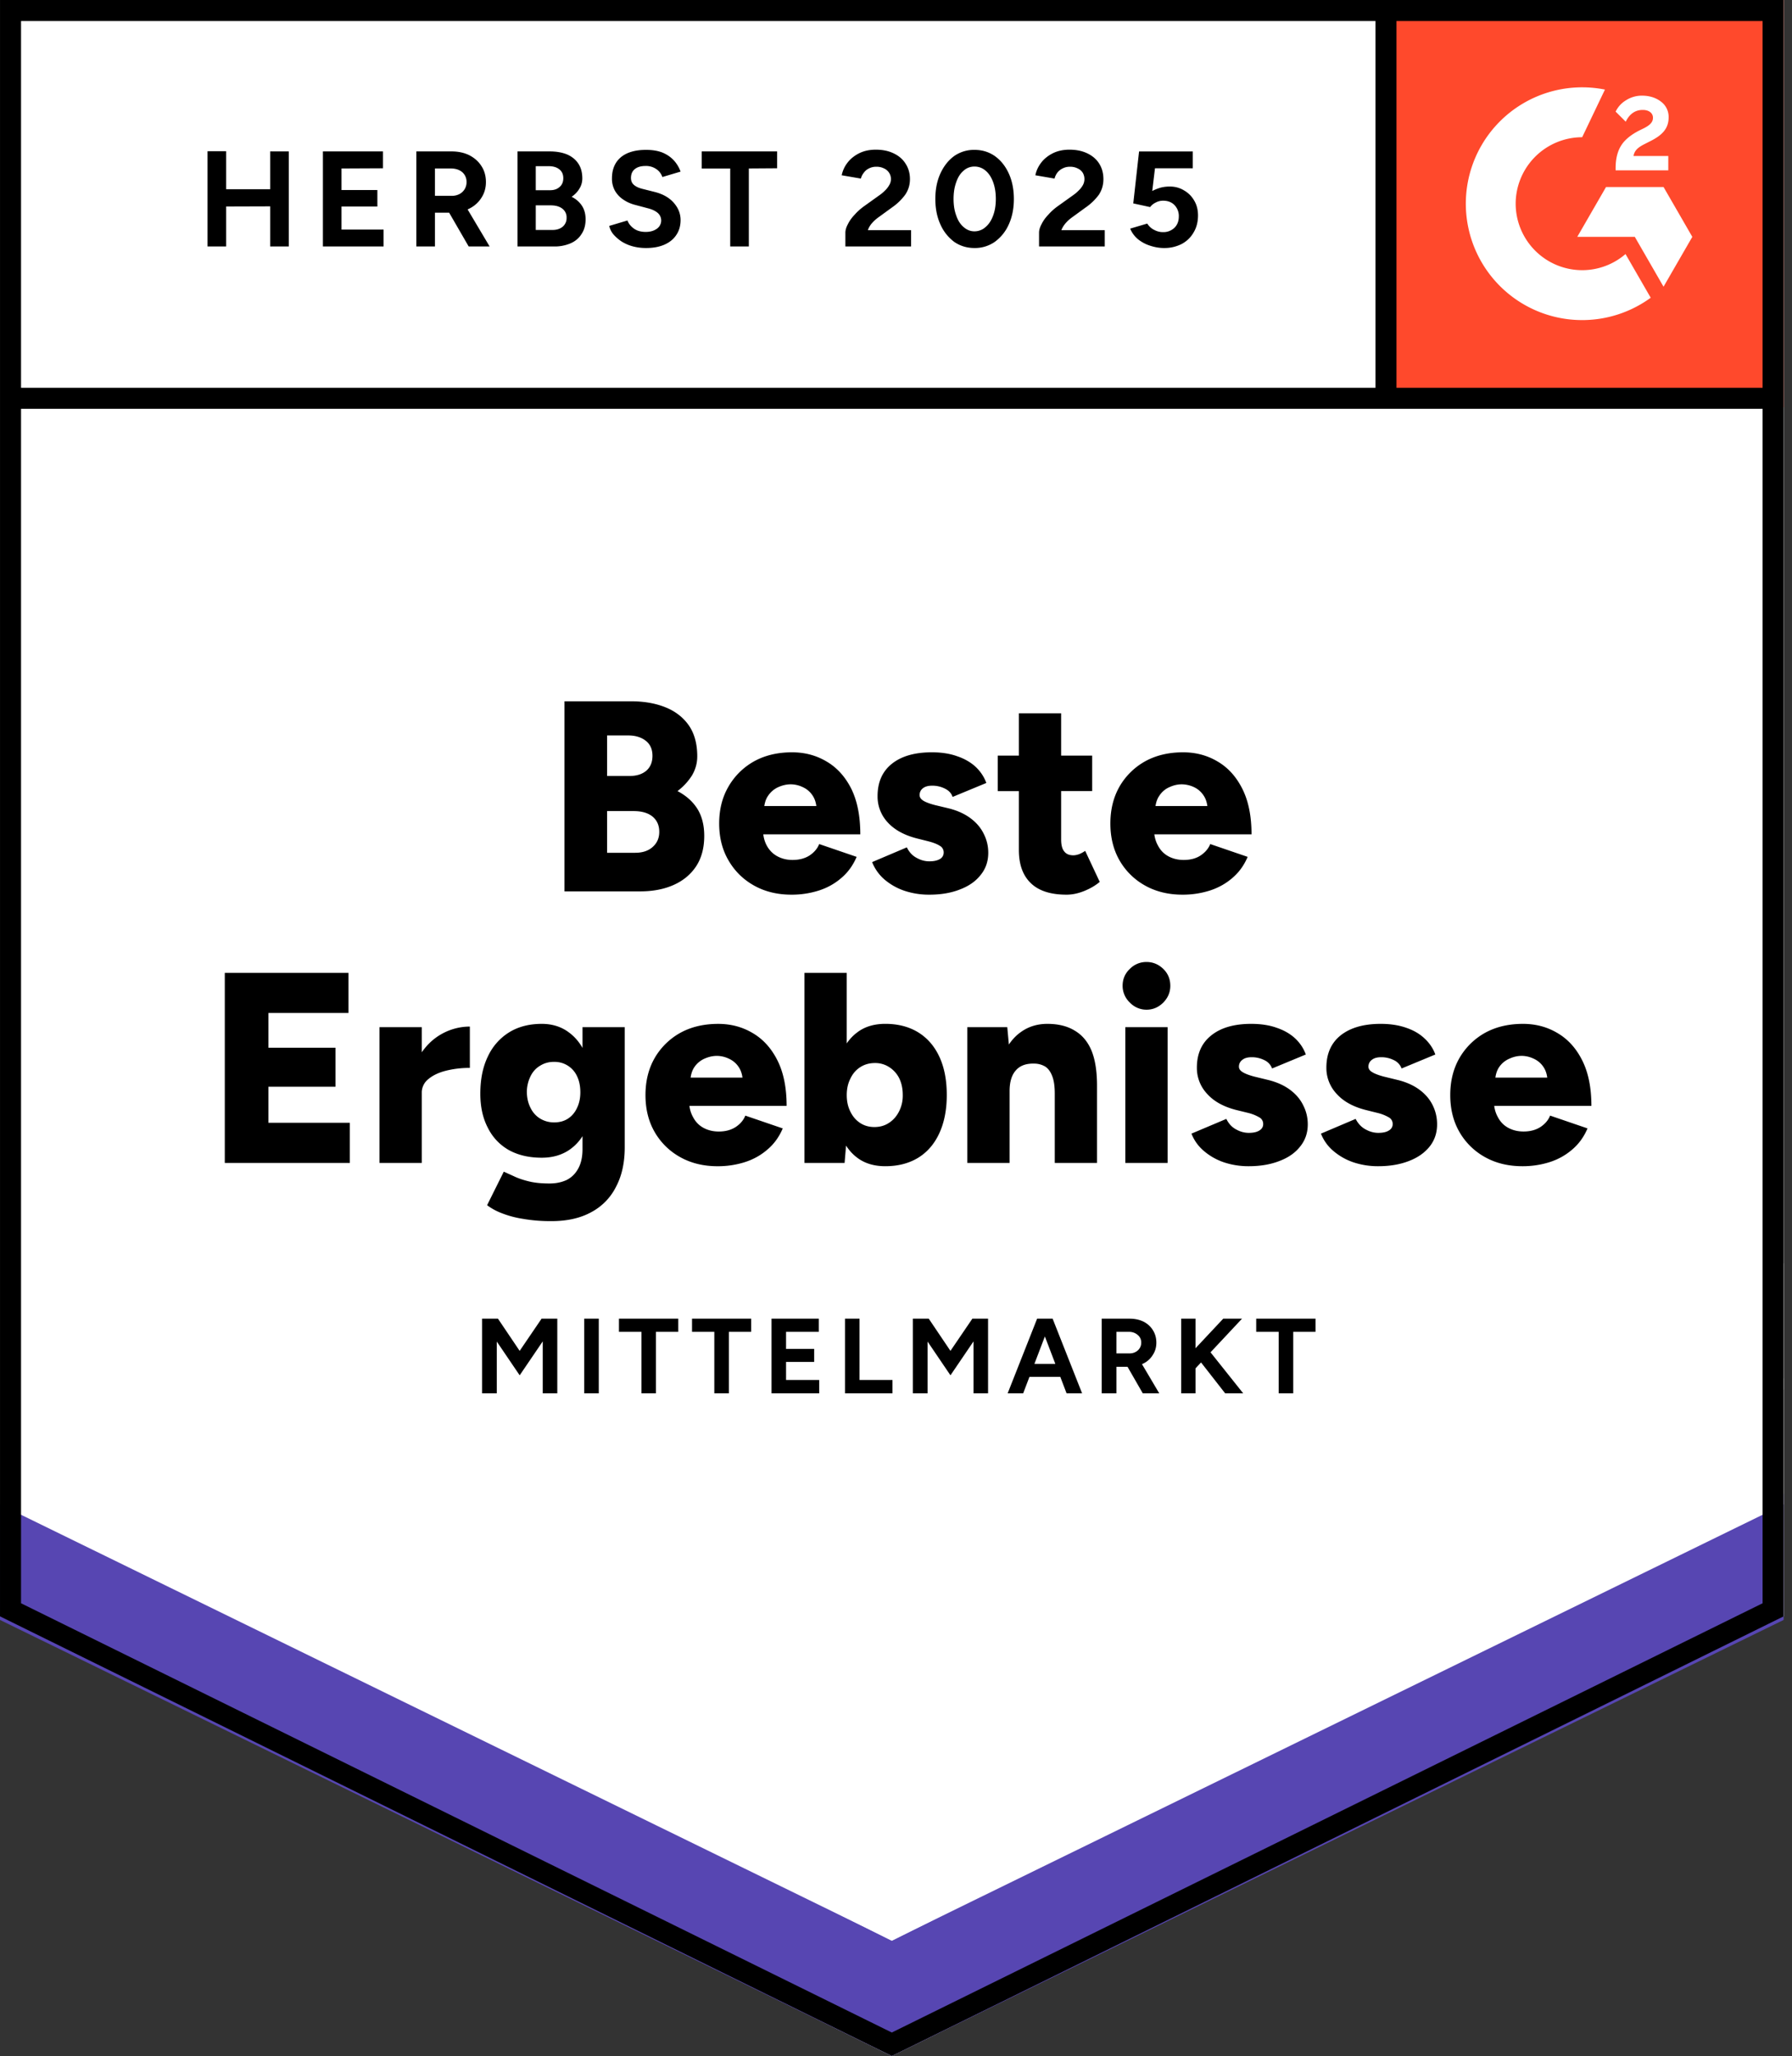 <svg xmlns="http://www.w3.org/2000/svg" fill="none" width="109" height="125" viewBox="0 0 109 125">
  <rect x="0" y="0" width="109" height="125" fill="#333333" stroke="none"/>
  <title>G2 Beste Ergebnisse Mittelmarkt (DE)</title>
  <path fill="#fff" d="M0 98.271 54.245 125l54.246-26.729V0H0z"/>
  <path fill="#fff" d="M0 98.271 54.245 125l54.246-26.729V0H0z"/>
  <path fill="#000" d="M16.433 14.985V9.206h1.132v5.779zm-3.81 0v-5.79h1.133v5.79zm.838-2.43v-1.049h3.502v1.038zm6.18 2.43V9.206h3.655v1.026l-2.524.012v1.31h2.182v1.002h-2.182v1.403h2.56v1.026zm5.683 0V9.206h2.146q.614.001 1.085.236.473.248.732.66.27.414.27.968 0 .542-.282.967-.272.425-.755.66a2.4 2.4 0 0 1-1.085.236h-.979v2.052zm3.184 0-1.344-2.323.872-.614 1.746 2.937zm-2.052-3.078h1.026a1 1 0 0 0 .46-.106.806.806 0 0 0 .436-.731.78.78 0 0 0-.259-.602q-.27-.225-.696-.224h-.967zm5.024 3.078V9.206h1.957q.591 0 1.038.177.448.188.696.555.248.365.248.908 0 .342-.177.625-.166.282-.472.495.401.2.625.542t.224.826q0 .53-.248.896-.235.377-.672.566a2.45 2.45 0 0 1-1.002.189zm1.108-1.003h1.003q.401 0 .636-.2a.68.68 0 0 0 .236-.543.66.66 0 0 0-.259-.554q-.26-.2-.708-.2h-.908zm0-2.417h.873q.365 0 .578-.2.224-.189.224-.531 0-.354-.248-.543-.235-.188-.648-.188h-.779zm6.71 3.514q-.436 0-.825-.106a2.5 2.5 0 0 1-.672-.295 2.5 2.5 0 0 1-.496-.436 1.2 1.2 0 0 1-.247-.507l1.108-.33q.106.283.378.483.27.2.684.212.435.012.719-.188a.608.608 0 0 0 .059-.967q-.224-.189-.602-.283l-.754-.2q-.424-.108-.743-.331a1.6 1.6 0 0 1-.507-.543 1.5 1.5 0 0 1-.177-.742q0-.826.542-1.286.543-.448 1.533-.448.555 0 .967.153.413.165.696.46t.436.708l-1.108.33a.94.94 0 0 0-.354-.472 1.1 1.1 0 0 0-.672-.2q-.412 0-.649.189-.235.188-.235.542 0 .27.188.425.177.153.507.235l.755.19q.742.188 1.156.66.412.471.412 1.049 0 .507-.247.884-.247.39-.72.602-.47.212-1.132.212m5.118-.094v-4.74h-1.733V9.205h4.587v1.026l-1.722.012v4.74zm7.005 0v-.837q0-.236.153-.52.142-.294.413-.577.26-.295.613-.543l.873-.625q.189-.129.342-.283.165-.153.271-.342a.704.704 0 0 0-.307-1.014 1 1 0 0 0-.483-.106.94.94 0 0 0-.448.106.8.8 0 0 0-.307.26.9.9 0 0 0-.177.353l-1.167-.2a1.84 1.84 0 0 1 .354-.767q.27-.353.719-.577.436-.213 1.002-.213.637 0 1.109.236.46.225.707.625.26.402.26.932t-.295.955a3.4 3.4 0 0 1-.814.778l-.778.566q-.236.165-.413.366a1.3 1.3 0 0 0-.26.436h2.63v.99zm7.854.094q-.696 0-1.239-.377a2.65 2.65 0 0 1-.837-1.062q-.306-.672-.306-1.544 0-.873.306-1.545.307-.672.837-1.062a2.1 2.1 0 0 1 1.239-.377q.696 0 1.238.377.543.39.849 1.062t.307 1.545q0 .872-.307 1.544a2.6 2.6 0 0 1-.85 1.062 2.1 2.1 0 0 1-1.237.377m0-1.014a1 1 0 0 0 .672-.26q.294-.247.46-.695.165-.437.165-1.014 0-.579-.165-1.026-.166-.45-.46-.696a1.02 1.02 0 0 0-.672-.248.97.97 0 0 0-.66.248q-.296.248-.449.696-.165.447-.165 1.026 0 .578.165 1.014.153.448.448.696.296.26.66.259m3.927.92v-.837q0-.236.153-.52.141-.294.413-.577a3.4 3.4 0 0 1 .613-.543l.873-.625q.189-.129.341-.283.165-.153.272-.342a.771.771 0 0 0 0-.743.7.7 0 0 0-.307-.27 1 1 0 0 0-.483-.107.94.94 0 0 0-.448.106.9.9 0 0 0-.319.26q-.119.165-.165.353l-1.167-.2q.082-.412.353-.767.27-.353.72-.577.436-.213 1.002-.213.637 0 1.109.236.46.225.707.625.248.402.248.932t-.283.955a3.4 3.4 0 0 1-.814.778l-.778.566q-.236.165-.413.366t-.271.436h2.641v.99zm7.606.094q-.402 0-.814-.13a2.3 2.3 0 0 1-.755-.389q-.33-.27-.495-.66l1.038-.307q.177.27.436.39.248.13.519.13a.97.97 0 0 0 .696-.26q.27-.26.271-.696a.95.95 0 0 0-.26-.684q-.258-.27-.695-.271a.93.93 0 0 0-.46.118.9.9 0 0 0-.33.27l-1.026-.223.353-3.16h3.267v1.025h-2.3l-.165 1.38q.225-.118.496-.2.27-.072.578-.071.47 0 .86.236.39.225.614.613.235.39.235.908 0 .59-.27 1.038-.26.448-.72.696a2.3 2.3 0 0 1-1.073.247M34.334 54.195V42.637h4.044q1.192 0 2.1.366.907.365 1.426 1.108.507.742.507 1.875 0 .613-.318 1.156a3.6 3.6 0 0 1-.884.955q.79.413 1.214 1.085.413.672.413 1.639 0 1.097-.495 1.851-.495.744-1.368 1.132-.873.39-2.04.39zm2.594-2.347h1.698q.684 0 1.073-.354.402-.353.401-.92 0-.59-.413-.931-.412-.33-1.143-.33h-1.616zm0-4.67h1.368q.637 0 1.014-.318.378-.33.377-.908 0-.59-.4-.908-.414-.33-1.085-.33h-1.274zm11.215 7.217q-1.286 0-2.276-.554t-1.557-1.533q-.566-.968-.566-2.24 0-1.286.578-2.265a4.1 4.1 0 0 1 1.556-1.521q.99-.543 2.3-.543 1.168 0 2.11.566.944.555 1.499 1.663.542 1.11.542 2.76h-6.203l.283-.319q0 .566.224.99.236.438.649.661t.92.224q.612 0 1.037-.271.425-.283.59-.696l2.276.779q-.33.778-.932 1.285-.6.519-1.38.766a5.4 5.4 0 0 1-1.65.248m-1.675-5.059-.26-.33h3.703l-.235.33q0-.6-.248-.967a1.4 1.4 0 0 0-.613-.519 1.7 1.7 0 0 0-.72-.165q-.364 0-.742.165a1.46 1.46 0 0 0-.625.52q-.26.364-.26.966m10.06 5.059a4.7 4.7 0 0 1-1.51-.236 3.7 3.7 0 0 1-1.215-.684 2.7 2.7 0 0 1-.755-1.061l2.111-.896q.213.436.59.636.376.213.778.213.413 0 .649-.142a.44.44 0 0 0 .224-.389.45.45 0 0 0-.236-.413q-.235-.153-.684-.27l-.708-.178q-1.156-.294-1.78-.979a2.3 2.3 0 0 1-.613-1.592q0-1.273.872-1.969.873-.696 2.43-.696.872 0 1.532.236.672.225 1.133.649.447.425.648.979l-2.052.849q-.106-.33-.471-.508a1.7 1.7 0 0 0-.779-.176q-.365 0-.566.165a.5.5 0 0 0-.188.413q0 .2.235.342.237.14.696.259l.885.212q.765.2 1.297.602.53.4.79.943.27.53.271 1.144 0 .778-.46 1.344-.449.578-1.262.885-.801.318-1.863.318m8.348 0q-1.462 0-2.181-.708-.72-.695-.72-2.004v-8.314h2.571v7.677q0 .495.189.72.177.235.554.235.153 0 .354-.07.2-.083.365-.201l.885 1.887q-.39.33-.944.554-.555.224-1.073.224m-4.186-6.297V45.94h5.743v2.158zm11.238 6.297q-1.285 0-2.276-.554a4.05 4.05 0 0 1-1.556-1.533q-.555-.968-.555-2.24 0-1.286.566-2.265a4.1 4.1 0 0 1 1.557-1.521q.99-.543 2.3-.543 1.167 0 2.11.566.944.555 1.498 1.663.555 1.11.554 2.76h-6.215l.284-.319q0 .566.235.99.225.438.637.661t.932.224q.613 0 1.026-.271.425-.283.59-.696l2.275.779q-.33.778-.931 1.285-.602.519-1.38.766a5.4 5.4 0 0 1-1.651.248m-1.663-5.059-.27-.33h3.702l-.236.33q0-.6-.248-.967a1.4 1.4 0 0 0-.601-.519 1.8 1.8 0 0 0-.731-.165q-.365 0-.731.165a1.37 1.37 0 0 0-.625.52q-.26.364-.26.966M13.673 70.704V59.147h7.524v2.441h-4.87V63.7h4.08v2.37h-4.08v2.194h4.952v2.441zm11.31-4.28q0-1.334.53-2.23.543-.884 1.356-1.332a3.5 3.5 0 0 1 1.71-.448v2.512a6 6 0 0 0-1.427.165q-.672.165-1.085.507a1.05 1.05 0 0 0-.413.86zm-1.9 4.28v-8.255h2.572v8.255zm10.46 3.538a9.6 9.6 0 0 1-1.756-.142 6 6 0 0 1-1.274-.342 3.7 3.7 0 0 1-.885-.483l1.015-2.04.625.283q.365.177.896.306.518.13 1.262.13.577 0 1.037-.212.45-.225.708-.696.26-.472.26-1.18V62.45H38v7.312q0 1.39-.53 2.393a3.54 3.54 0 0 1-1.51 1.545q-.99.543-2.417.543m-.589-3.856q-1.156 0-1.993-.46a3.15 3.15 0 0 1-1.285-1.356q-.46-.873-.46-2.076 0-1.32.46-2.264a3.4 3.4 0 0 1 1.285-1.462q.838-.52 1.993-.52.955 0 1.65.52.709.518 1.086 1.486.377.954.377 2.287 0 1.191-.377 2.052-.378.86-1.085 1.333-.696.46-1.651.46m.755-2.147q.495 0 .849-.236.353-.236.542-.648.2-.413.2-.944 0-.566-.2-.978a1.495 1.495 0 0 0-1.403-.873 1.53 1.53 0 0 0-.85.236q-.376.225-.577.637a2.2 2.2 0 0 0-.224.978q.012.531.224.944.2.413.578.648.39.237.86.236m9.94 2.665q-1.285 0-2.275-.554a4.05 4.05 0 0 1-1.557-1.533q-.555-.966-.554-2.24 0-1.286.566-2.264a4.1 4.1 0 0 1 1.557-1.522q.99-.542 2.3-.542 1.166 0 2.11.566.943.555 1.498 1.663.554 1.108.554 2.759h-6.215l.283-.318q0 .565.236.99.225.436.637.66t.931.225q.602 0 1.026-.272.425-.282.59-.695l2.276.778q-.33.778-.932 1.285-.6.52-1.38.767a5.4 5.4 0 0 1-1.65.247m-1.662-5.058-.271-.33h3.703l-.236.33q0-.602-.248-.968a1.4 1.4 0 0 0-.613-.518 1.7 1.7 0 0 0-.72-.165q-.364 0-.742.165a1.45 1.45 0 0 0-.625.519q-.248.365-.248.966m6.946 4.858V59.147h2.57v10.024l-.13 1.533zm4.917.2q-1.026 0-1.71-.518-.695-.52-1.05-1.498-.34-.98-.341-2.311 0-1.356.342-2.323.353-.967 1.05-1.486.682-.52 1.71-.52 1.155 0 2.004.52.837.518 1.285 1.486.449.966.448 2.323 0 1.332-.448 2.31-.447.98-1.285 1.499-.849.519-2.005.518m-.66-2.382q.494 0 .873-.247.388-.248.613-.684a2.1 2.1 0 0 0 .235-1.014q0-.579-.212-1.014a1.7 1.7 0 0 0-.613-.684 1.55 1.55 0 0 0-.873-.248q-.495 0-.884.248-.39.247-.601.695-.224.436-.224 1.003 0 .578.224 1.014.212.436.59.684.376.247.872.247m5.648 2.182v-8.255h2.43l.141 1.522v6.733zm5.319 0v-4.222h2.57v4.222zm0-4.222q0-.66-.153-1.05-.142-.388-.413-.577a1.3 1.3 0 0 0-.672-.189q-.744-.024-1.12.401-.39.425-.39 1.274h-.766q0-1.297.389-2.217.4-.92 1.085-1.392.684-.483 1.592-.483.99 0 1.662.412.684.402 1.026 1.227.33.825.33 2.11v.484zm4.292 4.222v-8.255h2.571v8.255zm1.286-9.316a1.4 1.4 0 0 1-1.014-.436 1.4 1.4 0 0 1-.437-1.014q0-.614.436-1.027a1.4 1.4 0 0 1 1.015-.424q.59 0 1.026.424.424.414.424 1.026 0 .579-.424 1.015-.437.436-1.026.436m6.226 9.516a4.7 4.7 0 0 1-1.51-.235 3.7 3.7 0 0 1-1.214-.684 2.64 2.64 0 0 1-.766-1.062l2.122-.896q.212.436.59.637.376.212.778.212.412 0 .637-.141.236-.142.236-.39a.45.45 0 0 0-.236-.412 2.6 2.6 0 0 0-.684-.272l-.72-.176q-1.155-.295-1.768-.98a2.29 2.29 0 0 1-.625-1.591q0-1.274.884-1.97.873-.695 2.418-.695.885 0 1.544.236.672.224 1.132.648.449.425.649.979l-2.052.85a.9.9 0 0 0-.472-.508 1.7 1.7 0 0 0-.778-.177q-.365 0-.566.165a.5.5 0 0 0-.2.413q0 .201.247.342.236.14.696.26l.873.212q.778.2 1.309.601t.79.943q.27.531.271 1.144 0 .779-.46 1.345-.449.578-1.262.884-.813.318-1.863.318m7.877 0a4.7 4.7 0 0 1-1.509-.235 3.7 3.7 0 0 1-1.215-.684 2.63 2.63 0 0 1-.766-1.062l2.11-.896q.225.436.602.637.378.212.778.212.414 0 .637-.141.236-.142.236-.39a.45.45 0 0 0-.236-.412 2.6 2.6 0 0 0-.695-.272l-.708-.176q-1.155-.295-1.769-.98a2.29 2.29 0 0 1-.625-1.591q0-1.274.873-1.97.885-.695 2.429-.695.873 0 1.545.236.672.224 1.12.648.46.425.66.979l-2.052.85a.9.9 0 0 0-.471-.508 1.7 1.7 0 0 0-.778-.177q-.366 0-.567.165a.5.5 0 0 0-.2.413q0 .201.248.342.236.14.695.26l.873.212q.778.2 1.309.601t.79.943q.26.531.26 1.144 0 .779-.449 1.345-.46.578-1.261.884-.814.318-1.864.318m8.762 0q-1.285 0-2.276-.554a4.05 4.05 0 0 1-1.556-1.533q-.555-.966-.555-2.24 0-1.286.567-2.264a4.1 4.1 0 0 1 1.556-1.522q.99-.542 2.3-.542 1.168 0 2.11.566.945.555 1.498 1.663.555 1.108.554 2.759h-6.214l.283-.318q0 .565.236.99.224.436.636.66t.932.225q.6 0 1.026-.272.425-.282.59-.695l2.275.778q-.33.778-.931 1.285-.602.52-1.38.767a5.4 5.4 0 0 1-1.65.247m-1.662-5.058-.272-.33h3.703l-.236.33q0-.602-.247-.968a1.4 1.4 0 0 0-.614-.518 1.7 1.7 0 0 0-.719-.165q-.365 0-.731.165a1.44 1.44 0 0 0-.637.519q-.248.365-.248.966M29.322 84.713v-4.54h.967l1.32 1.958 1.333-1.958h.956v4.54h-.885v-3.16l-1.403 2.064-1.392-2.052v3.148zm6.215 0v-4.54h.884v4.54zm3.478 0v-3.738h-1.367v-.802h3.608v.802H39.9v3.738zm4.434 0v-3.738h-1.356v-.802h3.597v.802h-1.356v3.738zm3.48 0v-4.54h2.877v.802h-1.993v1.038h1.71v.79h-1.71V83.9h2.016v.813zm4.468 0v-4.54h.885V83.9h2.005v.813zm4.128 0v-4.54h.967l1.32 1.958 1.333-1.958h.955v4.54h-.884v-3.16l-1.403 2.064-1.392-2.052v3.148zm9.351 0-1.733-4.54h.884l1.793 4.54zm-3.585 0 1.793-4.54h.884l-1.733 4.54zm.85-1.002v-.79h2.841v.79zm4.87 1.002v-4.54h1.686q.483 0 .85.177.375.189.577.52.212.33.212.766 0 .424-.224.754a1.35 1.35 0 0 1-.59.52 1.9 1.9 0 0 1-.86.188h-.755v1.615zm2.5 0-1.05-1.827.684-.484 1.368 2.311zm-1.604-2.429h.802a.73.73 0 0 0 .354-.082.63.63 0 0 0 .259-.236.6.6 0 0 0 .094-.33.58.58 0 0 0-.212-.472.79.79 0 0 0-.542-.189h-.755zm4.47 1.274-.107-1.109 2.135-2.276h1.143zm-.531 1.155v-4.54h.872v4.54zm2.676 0-1.804-2.31.637-.532 2.264 2.842zm3.255 0v-3.738H76.41v-.802h3.609v.802h-1.356v3.738z"/>
  <path fill="#ff492c" d="M83.727 0h24.764v24.764H83.727z"/>
  <path fill="#fff" fill-rule="evenodd" d="M101.475 9.483H99.36c.058-.33.261-.516.677-.726l.39-.198c.697-.357 1.068-.76 1.068-1.415a1.15 1.15 0 0 0-.48-.977c-.313-.235-.697-.351-1.138-.351a1.77 1.77 0 0 0-.965.275 1.63 1.63 0 0 0-.64.696l.614.612c.237-.48.582-.715 1.036-.715.384 0 .621.198.621.472 0 .23-.116.42-.557.644l-.249.121q-.813.41-1.138.943c-.218.352-.327.805-.327 1.347v.146h3.203v-.874m-.289 1.887h-3.497l-1.75 3.03h3.499l1.748 3.032 1.75-3.031z" clip-rule="evenodd"/>
  <path fill="#fff" fill-rule="evenodd" d="M96.237 16.426a4.05 4.05 0 0 1-4.045-4.043 4.05 4.05 0 0 1 4.045-4.04l1.385-2.897a7.076 7.076 0 1 0 2.784 12.656l-1.533-2.656a4.03 4.03 0 0 1-2.636.98" clip-rule="evenodd"/>
  <path stroke="#000" stroke-width="1.279" d="M84.303.787v23.429"/>
  <path fill="#5746b2" d="M0 98.49v-7.665l54.245 27.173 54.246-27.173v7.665L54.245 125z"/>
  <path fill="#fff" d="M0 91.47v-7.666l54.245 27.172 54.246-27.172v7.665l-54.246 26.51z"/>
  <path fill="#fff" d="M0 84.47v-7.664l54.245 27.173 54.246-27.173v7.665L54.245 110.98z"/>
  <path stroke="#000" stroke-width="1.279" d="M107.989 24.216H.737M107.85 97.874l-53.605 26.413L.64 97.874V.64h107.21z"/>
</svg>
